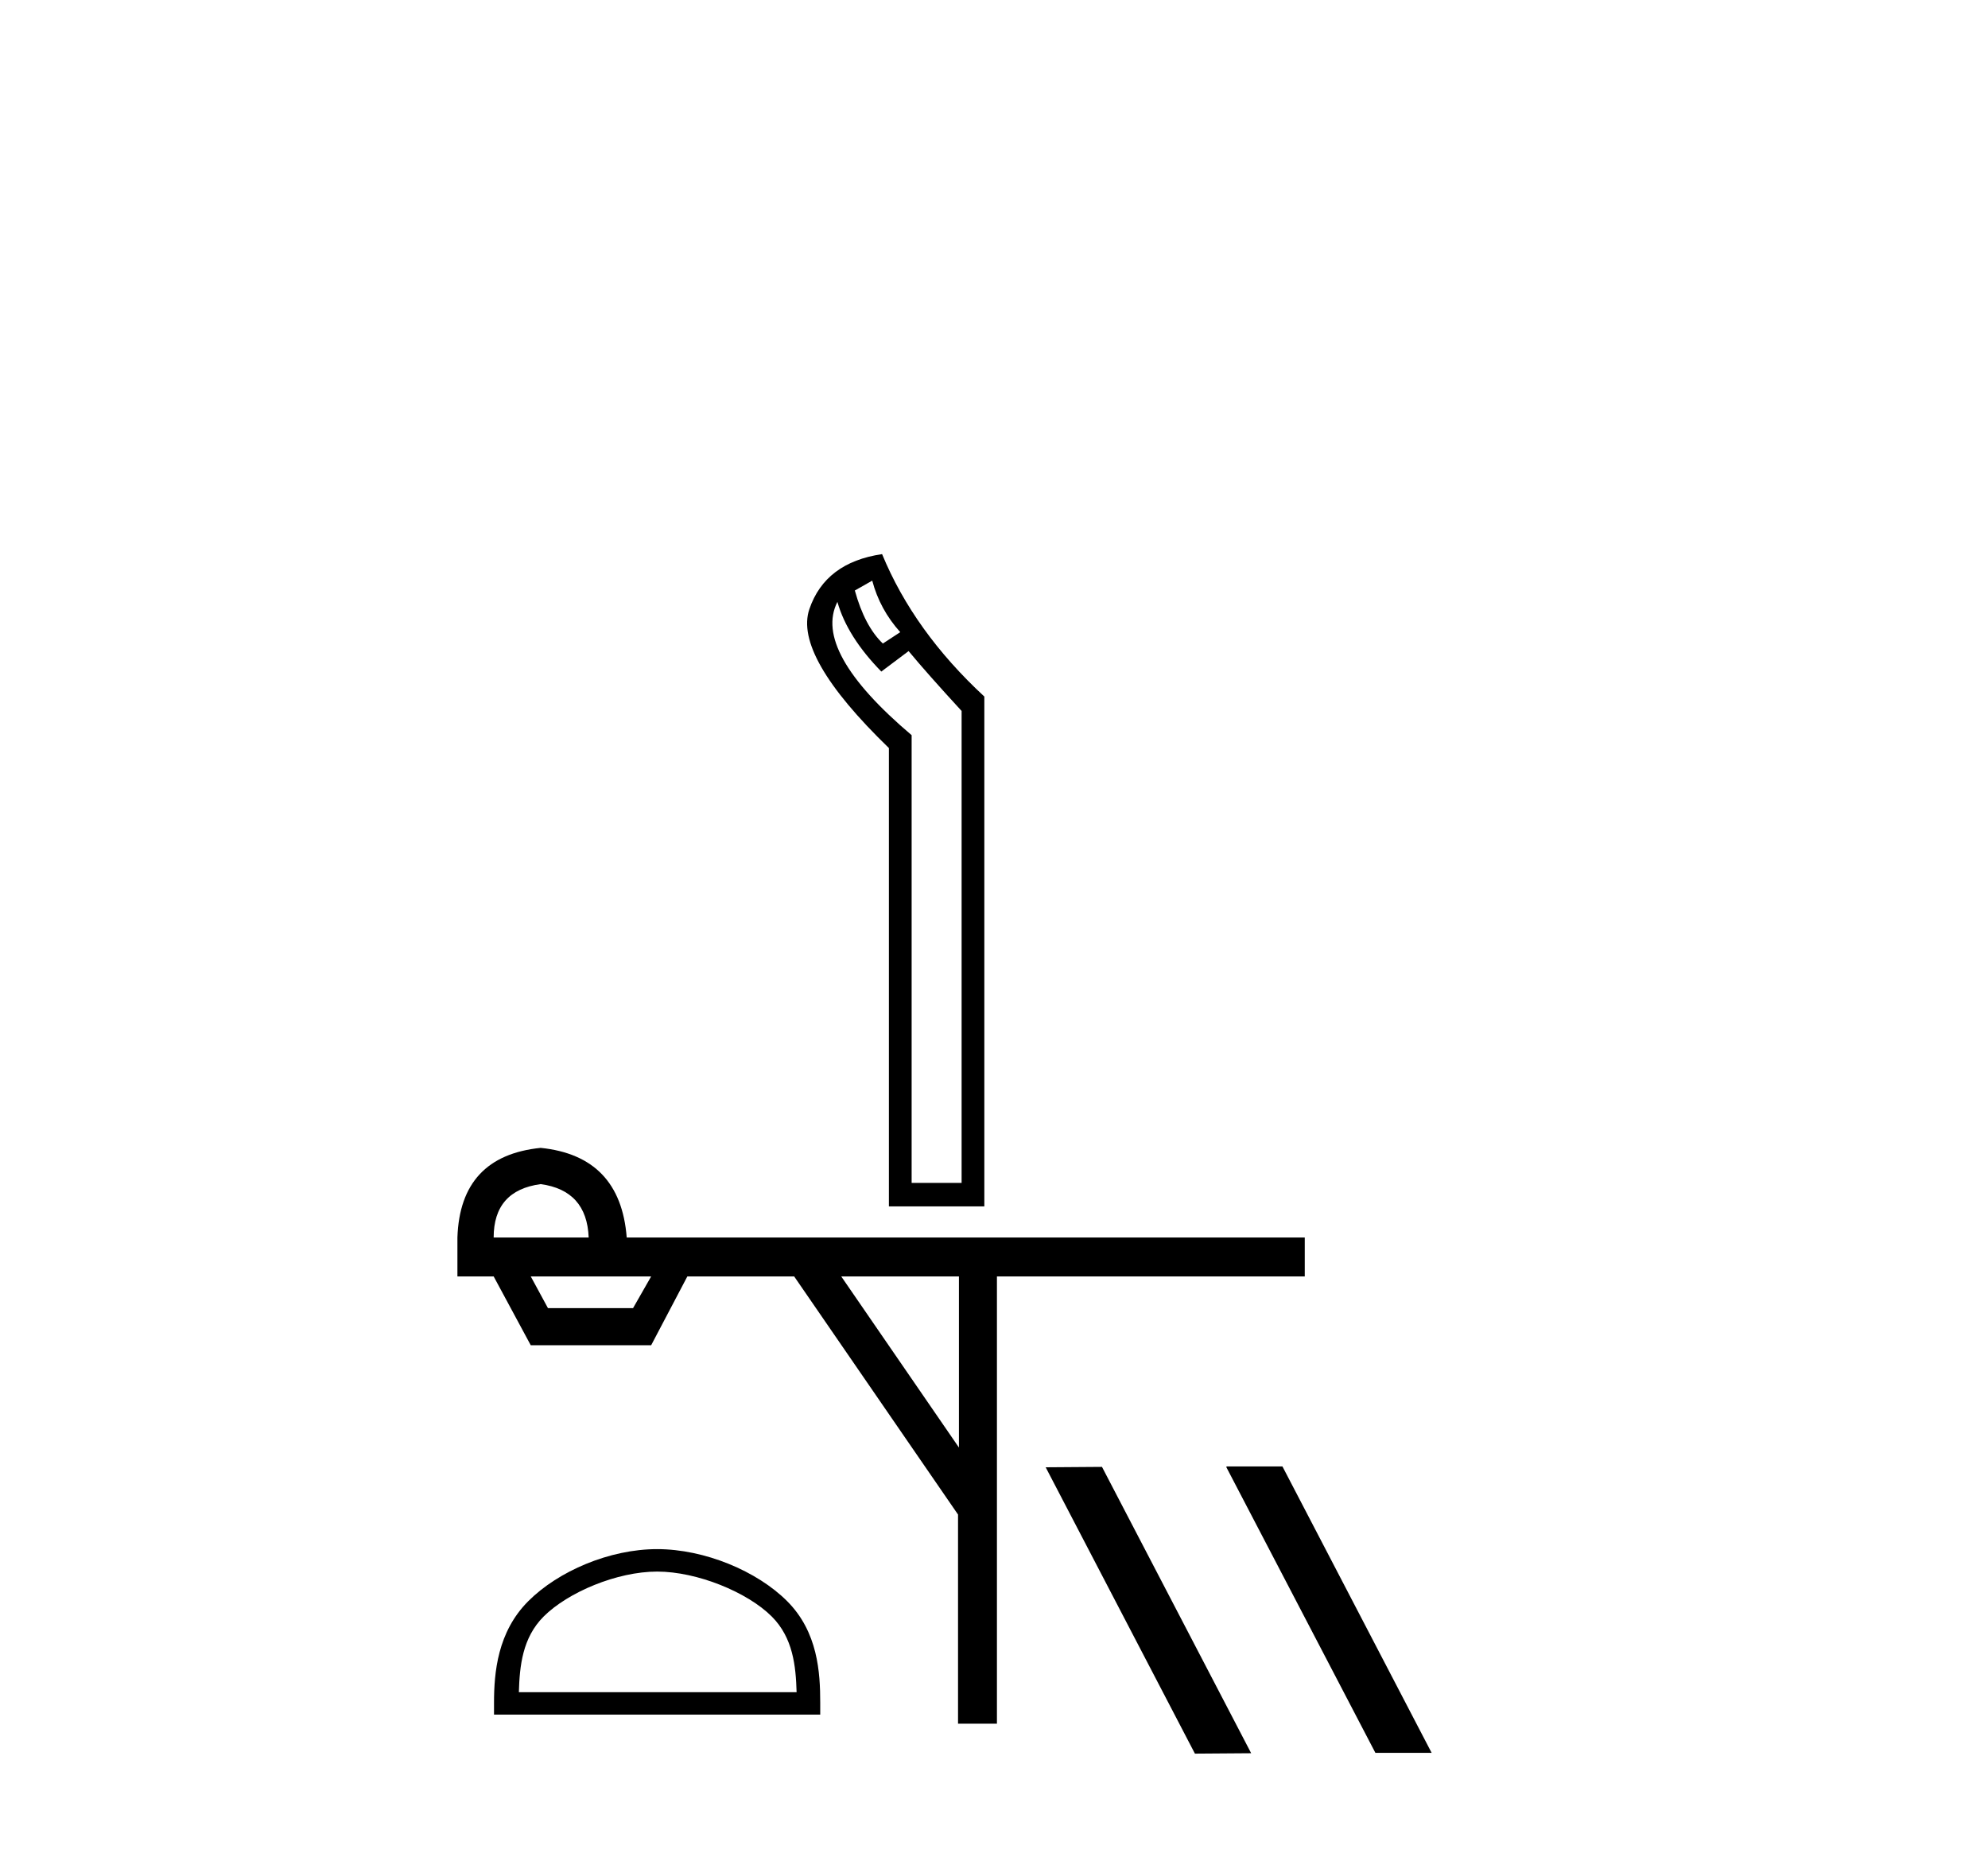 <?xml version='1.0' encoding='UTF-8' standalone='yes'?><svg xmlns='http://www.w3.org/2000/svg' xmlns:xlink='http://www.w3.org/1999/xlink' width='44.0' height='41.0' ><path d='M 19.305 12.85 Q 19.473 13.487 19.925 13.99 L 19.54 14.242 Q 19.137 13.856 18.92 13.068 L 19.305 12.85 ZM 18.534 13.32 Q 18.752 14.091 19.506 14.862 L 20.11 14.409 Q 20.512 14.895 21.283 15.734 L 21.283 26.178 L 20.177 26.178 L 20.177 16.27 Q 17.981 14.409 18.534 13.32 ZM 19.523 12.263 Q 18.266 12.448 17.914 13.479 Q 17.562 14.51 19.674 16.555 L 19.674 26.698 L 21.786 26.698 L 21.786 15.415 Q 20.227 13.973 19.523 12.263 Z' style='fill:#000000;stroke:none' /><path d='M 11.967 26.205 Q 12.989 26.345 13.029 27.387 L 10.926 27.387 Q 10.926 26.345 11.967 26.205 ZM 14.412 28.248 L 14.011 28.95 L 12.128 28.95 L 11.747 28.248 ZM 21.224 28.248 L 21.224 32.035 L 18.619 28.248 ZM 11.967 25.403 Q 10.184 25.584 10.124 27.387 L 10.124 28.248 L 10.926 28.248 L 11.747 29.771 L 14.412 29.771 L 15.213 28.248 L 17.577 28.248 L 21.204 33.518 L 21.204 38.146 L 22.065 38.146 L 22.065 28.248 L 28.878 28.248 L 28.878 27.387 L 13.871 27.387 Q 13.731 25.584 11.967 25.403 Z' style='fill:#000000;stroke:none' /><path d='M 14.544 34.78 C 15.432 34.78 16.544 35.237 17.081 35.774 C 17.552 36.245 17.614 36.869 17.631 37.449 L 11.484 37.449 C 11.501 36.869 11.562 36.245 12.033 35.774 C 12.571 35.237 13.656 34.78 14.544 34.78 ZM 14.544 34.283 C 13.491 34.283 12.357 34.77 11.693 35.434 C 11.011 36.116 10.934 37.013 10.934 37.684 L 10.934 37.946 L 18.154 37.946 L 18.154 37.684 C 18.154 37.013 18.103 36.116 17.421 35.434 C 16.757 34.77 15.598 34.283 14.544 34.283 Z' style='fill:#000000;stroke:none' /><path d='M 27.157 32.453 L 27.139 32.463 L 30.441 38.791 L 31.686 38.791 L 28.384 32.453 ZM 24.39 32.463 L 23.144 32.472 L 26.447 38.809 L 27.692 38.8 L 24.39 32.463 Z' style='fill:#000000;stroke:none' /></svg>